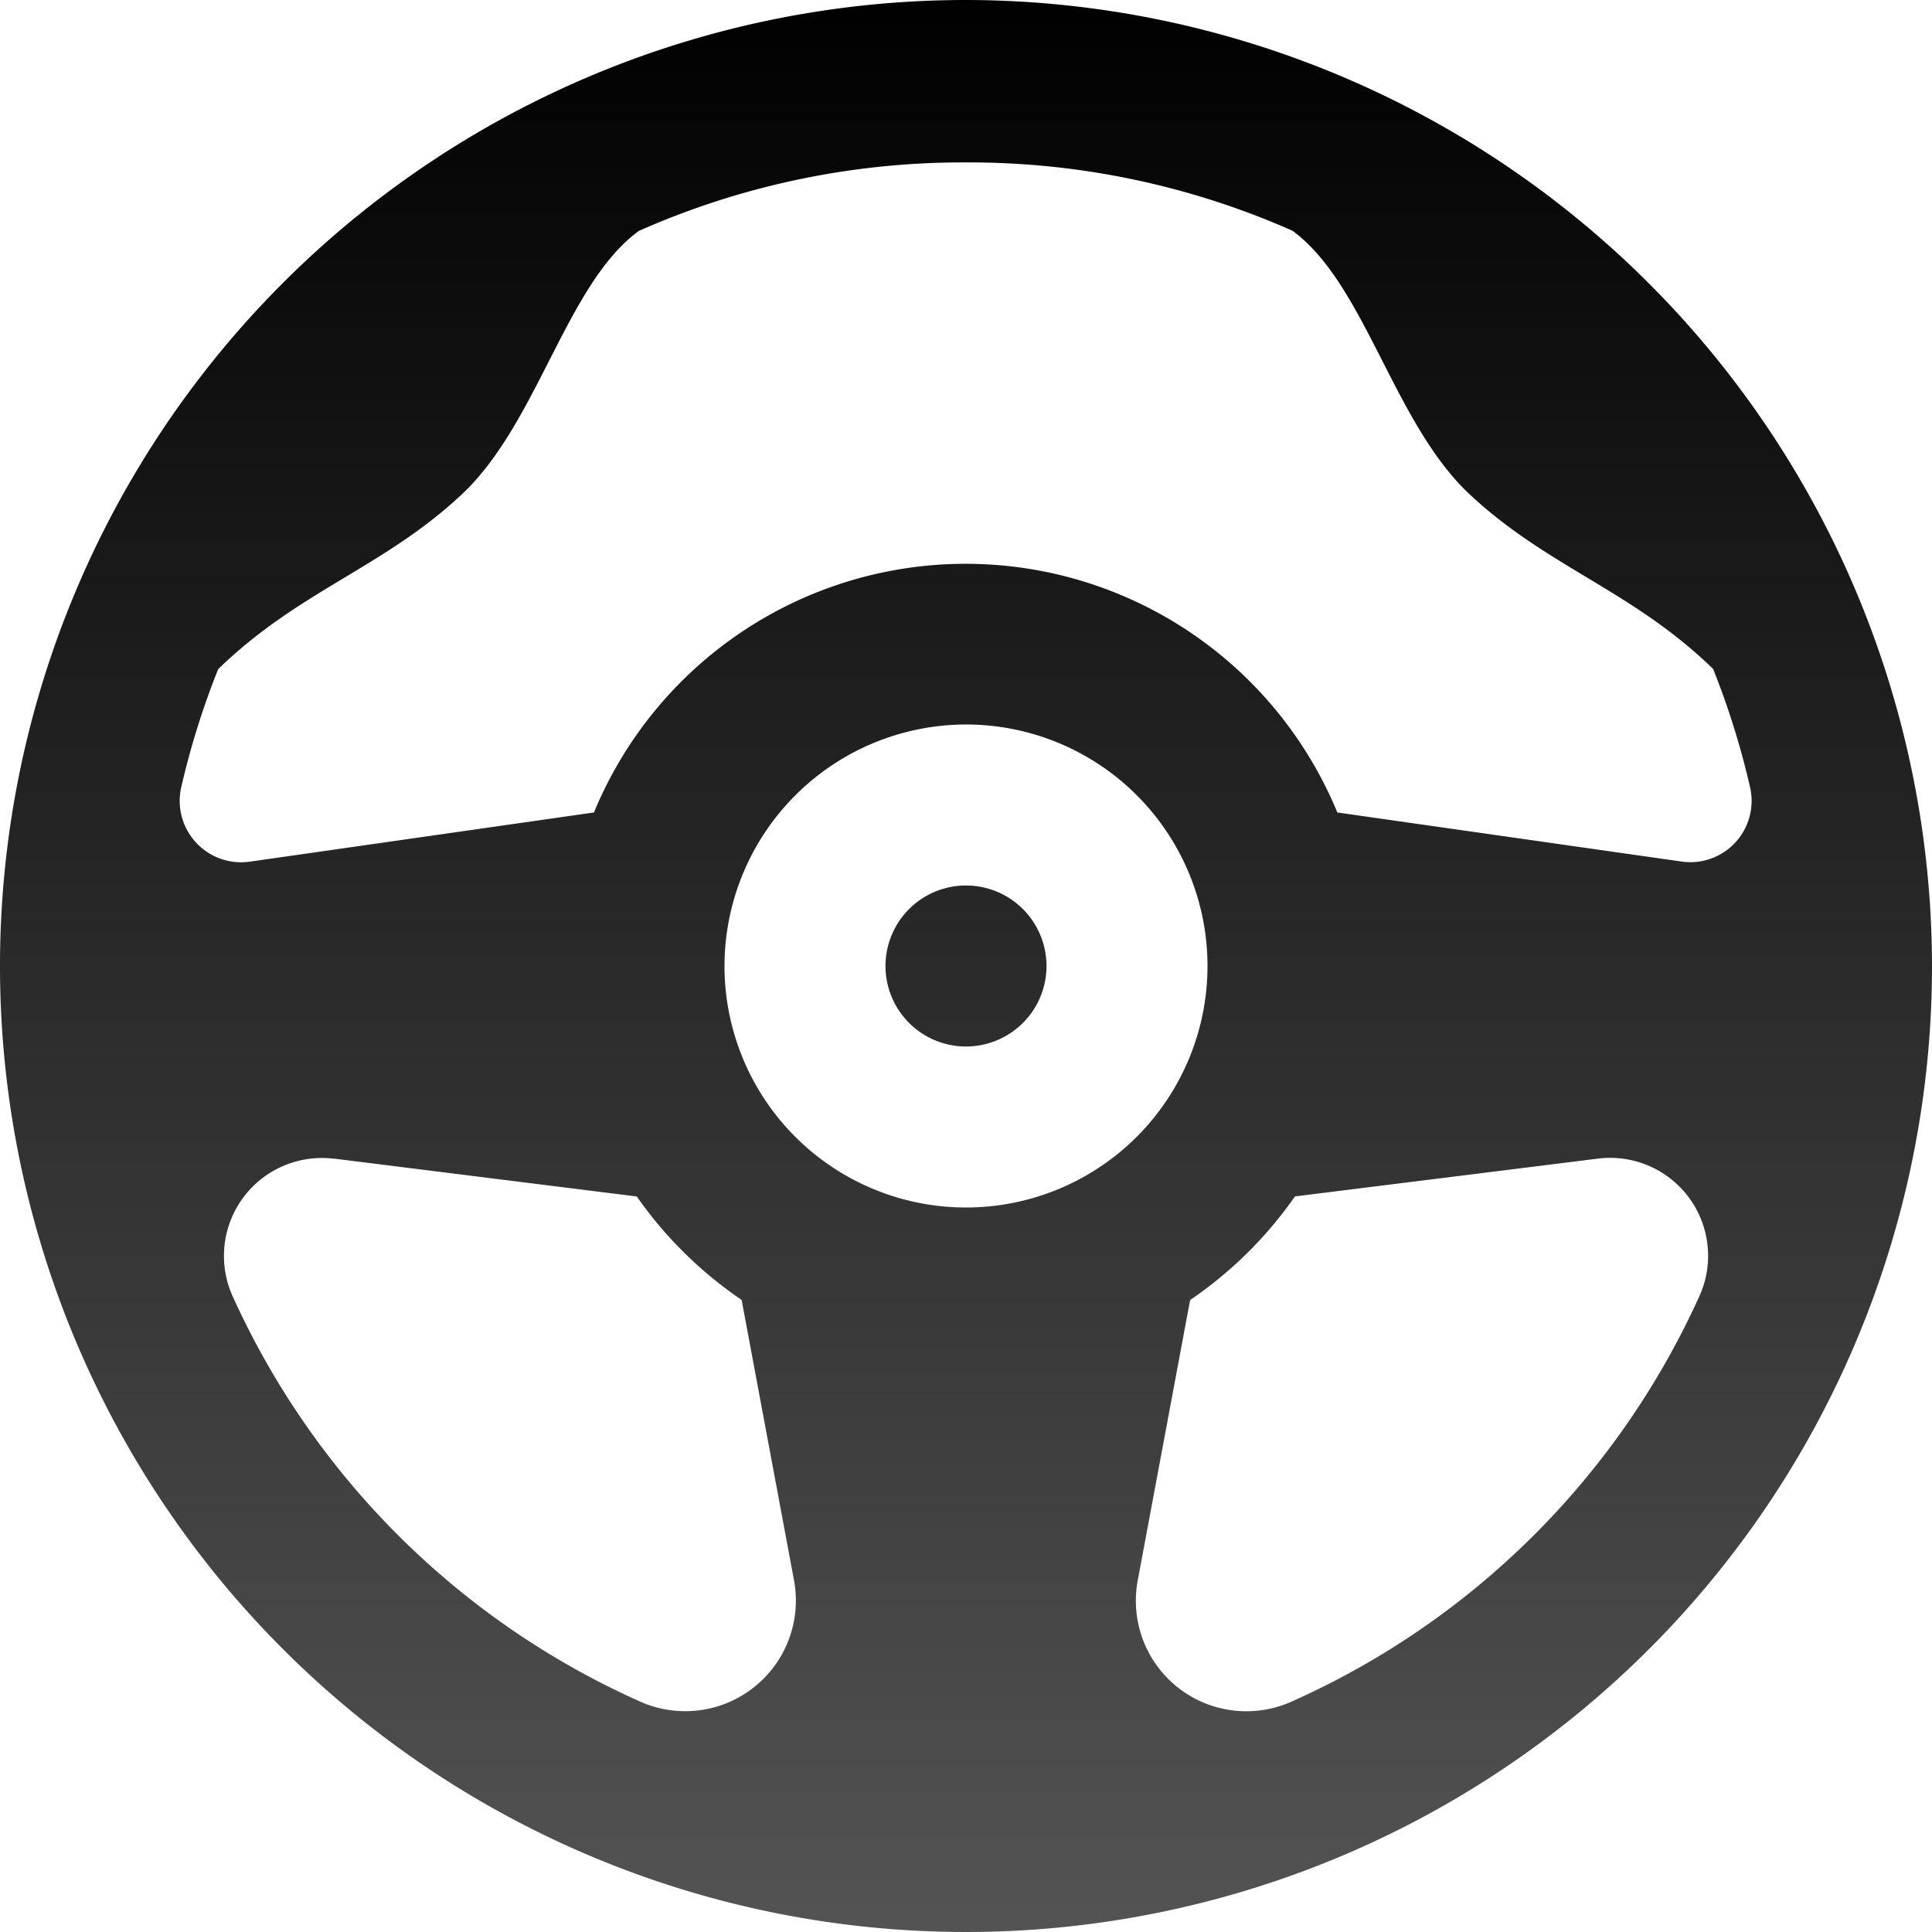<svg xmlns="http://www.w3.org/2000/svg" xmlns:xlink="http://www.w3.org/1999/xlink" width="30" height="30" viewBox="0 0 30 30">
  <defs>
    <linearGradient id="linear-gradient" x1="0.5" x2="0.5" y2="1" gradientUnits="objectBoundingBox">
      <stop offset="0"/>
      <stop offset="1" stop-color="#545454"/>
    </linearGradient>
  </defs>
  <path id="icons8-steering-wheel_2_" data-name="icons8-steering-wheel (2)" d="M18,3A15,15,0,1,0,33,18,15.017,15.017,0,0,0,18,3Zm0,2.522v0a12.417,12.417,0,0,1,5.068,1.06c1.134.829,1.566,2.989,2.759,4.1,1.218,1.134,2.518,1.485,3.774,2.705,0,0,0,0,0,0a12.407,12.407,0,0,1,.576,1.846.952.952,0,0,1-1.067,1.145l-5.344-.762a6.244,6.244,0,0,0-11.543,0l-5.344.764a.954.954,0,0,1-1.067-1.147,12.469,12.469,0,0,1,.576-1.843s0,0,0,0c1.256-1.22,2.557-1.57,3.774-2.705,1.193-1.11,1.625-3.272,2.759-4.1A12.427,12.427,0,0,1,18,5.522Zm0,8.728A3.75,3.75,0,1,1,14.25,18,3.755,3.755,0,0,1,18,14.25Zm0,2.5A1.25,1.25,0,1,0,19.25,18,1.25,1.25,0,0,0,18,16.75Zm9.812,4.241A1.521,1.521,0,0,1,29.4,23.1a12.557,12.557,0,0,1-6.335,6.318,1.716,1.716,0,0,1-2.4-1.868l.815-4.363a6.326,6.326,0,0,0,1.628-1.609Zm-19.624,0,4.7.588a6.316,6.316,0,0,0,1.628,1.606l.815,4.363a1.718,1.718,0,0,1-2.4,1.87A12.562,12.562,0,0,1,6.6,23.1,1.521,1.521,0,0,1,8.188,20.993Z" transform="translate(-3 -3)" fill="url(#linear-gradient)"/>
</svg>

